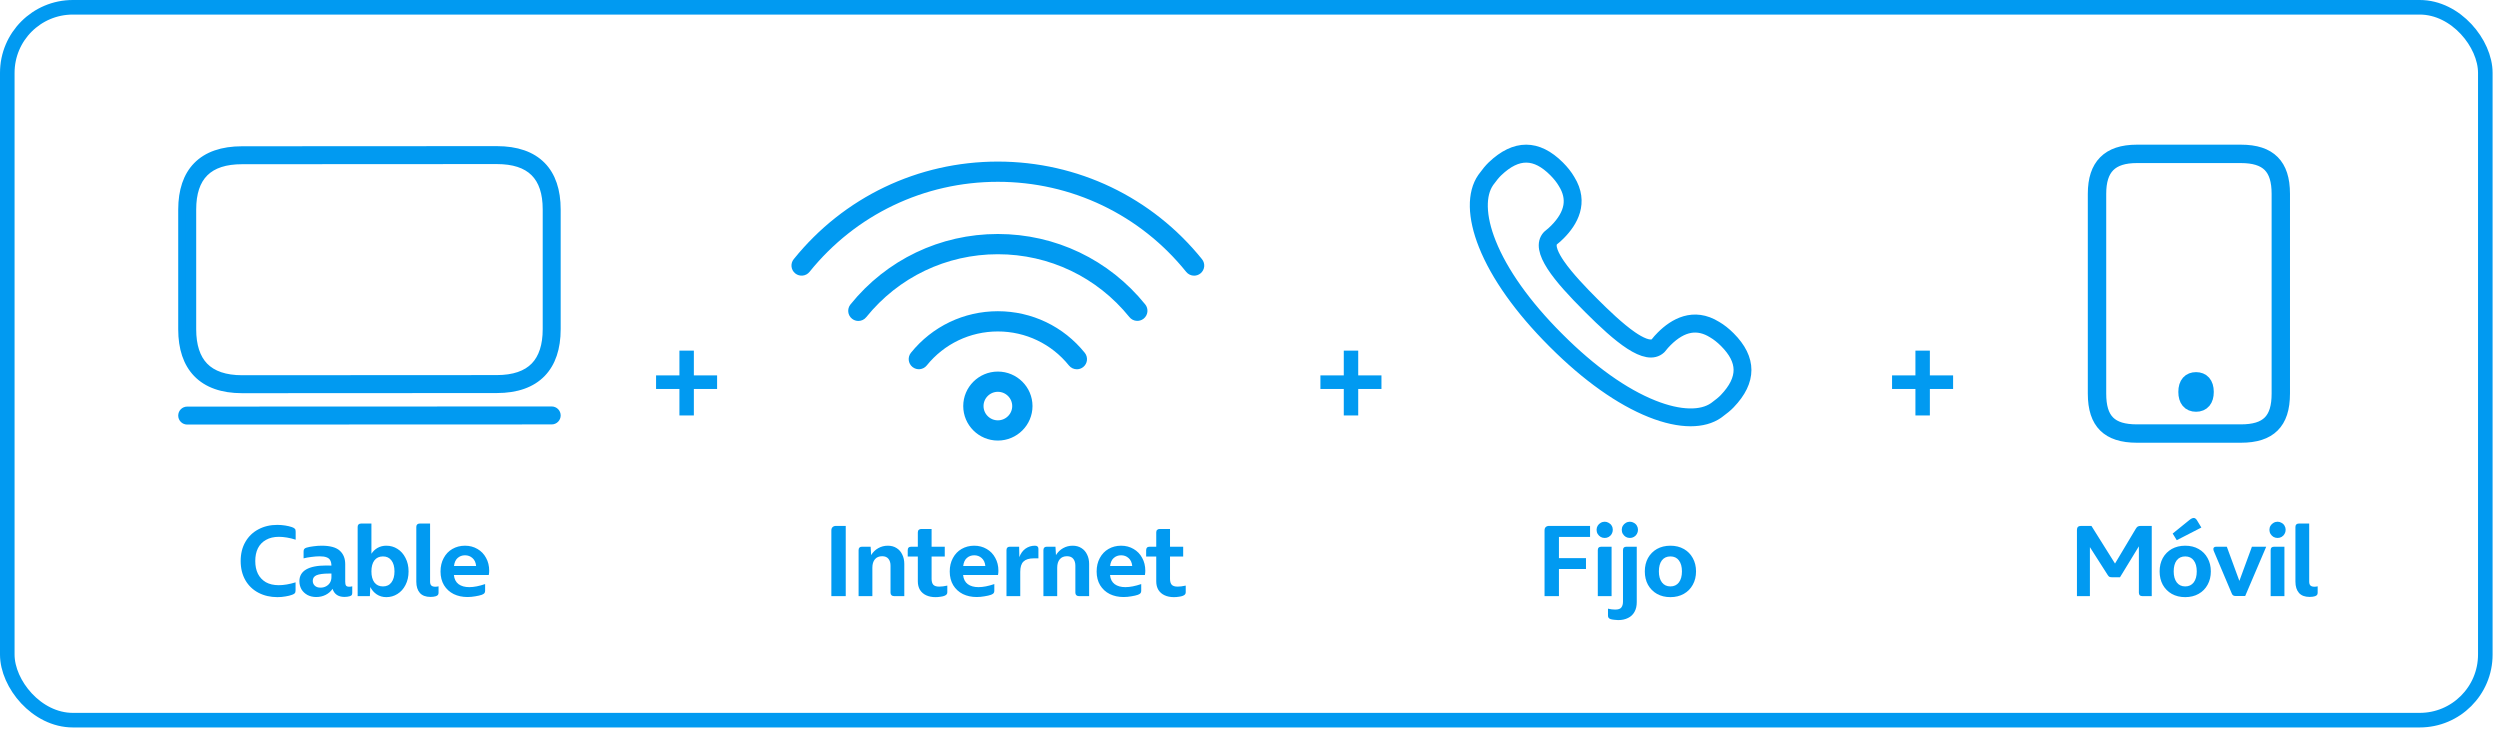 <svg width="199" height="58" viewBox="0 0 199 58" fill="none" xmlns="http://www.w3.org/2000/svg">
<rect x="0.58" y="0.58" width="197.251" height="56.745" rx="5.221" stroke="#019AF1" stroke-width="1.16"/>
<path d="M122.946 42.228C122.946 42.109 122.976 42.019 123.036 41.96C123.101 41.895 123.193 41.862 123.312 41.862H126.569V42.739H124.092V44.429H126.244V45.29H124.092V47.45H122.946V42.228ZM127.738 42.821C127.619 42.821 127.51 42.794 127.413 42.739C127.315 42.68 127.237 42.601 127.177 42.504C127.118 42.407 127.088 42.295 127.088 42.171C127.088 42.052 127.118 41.944 127.177 41.846C127.237 41.749 127.315 41.673 127.413 41.619C127.51 41.559 127.619 41.529 127.738 41.529C127.851 41.529 127.957 41.559 128.054 41.619C128.157 41.673 128.236 41.749 128.29 41.846C128.35 41.944 128.379 42.052 128.379 42.171C128.379 42.29 128.35 42.401 128.29 42.504C128.236 42.601 128.157 42.68 128.054 42.739C127.957 42.794 127.851 42.821 127.738 42.821ZM127.185 43.795C127.185 43.611 127.277 43.519 127.462 43.519H128.282V47.45H127.185V43.795ZM129.742 42.821C129.623 42.821 129.515 42.794 129.417 42.739C129.32 42.68 129.241 42.601 129.182 42.504C129.122 42.407 129.093 42.295 129.093 42.171C129.093 42.052 129.122 41.944 129.182 41.846C129.241 41.749 129.32 41.673 129.417 41.619C129.515 41.559 129.623 41.529 129.742 41.529C129.856 41.529 129.962 41.559 130.059 41.619C130.162 41.673 130.24 41.749 130.295 41.846C130.354 41.944 130.384 42.052 130.384 42.171C130.384 42.29 130.354 42.401 130.295 42.504C130.24 42.601 130.162 42.68 130.059 42.739C129.962 42.794 129.856 42.821 129.742 42.821ZM128.808 49.359C128.705 49.359 128.6 49.351 128.492 49.335C128.383 49.324 128.291 49.307 128.215 49.286C128.134 49.259 128.077 49.224 128.045 49.18C128.012 49.137 127.996 49.077 127.996 49.002V48.449C128.191 48.498 128.381 48.522 128.565 48.522C128.814 48.522 128.979 48.466 129.06 48.352C129.147 48.238 129.19 48.084 129.19 47.889V43.795C129.19 43.611 129.282 43.519 129.466 43.519H130.286V47.929C130.286 48.233 130.227 48.49 130.108 48.701C129.989 48.918 129.818 49.08 129.596 49.188C129.374 49.302 129.111 49.359 128.808 49.359ZM132.965 47.532C132.559 47.532 132.202 47.445 131.893 47.272C131.59 47.098 131.352 46.857 131.178 46.549C131.011 46.24 130.927 45.885 130.927 45.485C130.927 45.084 131.011 44.729 131.178 44.421C131.352 44.112 131.59 43.871 131.893 43.698C132.202 43.525 132.559 43.438 132.965 43.438C133.371 43.438 133.726 43.525 134.029 43.698C134.338 43.871 134.576 44.112 134.744 44.421C134.917 44.729 135.004 45.084 135.004 45.485C135.004 45.885 134.917 46.24 134.744 46.549C134.576 46.857 134.338 47.098 134.029 47.272C133.721 47.445 133.366 47.532 132.965 47.532ZM132.965 46.679C133.252 46.679 133.477 46.573 133.639 46.362C133.802 46.145 133.883 45.853 133.883 45.485C133.883 45.111 133.802 44.819 133.639 44.608C133.482 44.396 133.258 44.291 132.965 44.291C132.673 44.291 132.445 44.396 132.283 44.608C132.126 44.819 132.047 45.111 132.047 45.485C132.047 45.853 132.129 46.145 132.291 46.362C132.454 46.573 132.678 46.679 132.965 46.679Z" fill="#019AF1"/>
<path d="M137.707 26.812C137.358 26.463 136.998 26.179 136.638 25.97C134.799 24.827 133.238 25.761 132.253 26.747C132.055 26.945 131.945 27.07 131.751 27.314C131.358 27.643 130.543 27.21 129.923 26.784C128.906 26.085 127.713 24.93 126.906 24.123L126.811 24.028C126.003 23.219 124.849 22.028 124.151 21.01C123.725 20.39 123.292 19.574 123.621 19.182C123.867 18.987 123.992 18.875 124.188 18.679C125.174 17.693 126.107 16.132 124.965 14.293C124.756 13.932 124.472 13.572 124.123 13.223C122.391 11.49 120.593 11.488 118.782 13.219C118.567 13.424 118.317 13.725 118.037 14.113C118.03 14.125 118.022 14.134 118.019 14.138C118.015 14.143 118.009 14.149 118.006 14.155C117.169 15.366 117.205 17.281 118.106 19.54C119.075 21.972 120.97 24.638 123.582 27.253L123.583 27.255L123.673 27.344L123.675 27.346C126.288 29.96 128.954 31.854 131.385 32.823C132.559 33.292 133.638 33.525 134.575 33.525C135.441 33.525 136.186 33.324 136.768 32.922C136.774 32.919 136.78 32.915 136.785 32.909C136.791 32.905 136.798 32.9 136.809 32.891C137.198 32.61 137.5 32.358 137.704 32.145C139.442 30.341 139.44 28.545 137.707 26.812ZM137.267 31.729C137.088 31.916 136.815 32.142 136.457 32.401C136.44 32.412 136.429 32.422 136.417 32.429C135.923 32.769 135.269 32.933 134.478 32.917C133.632 32.9 132.669 32.679 131.618 32.259C129.264 31.32 126.671 29.473 124.117 26.918L124.073 26.872C124.071 26.87 124.069 26.868 124.067 26.866L124.02 26.821C121.467 24.267 119.62 21.671 118.681 19.318C118.261 18.265 118.041 17.303 118.024 16.457C118.009 15.665 118.174 15.012 118.511 14.517C118.519 14.507 118.528 14.494 118.539 14.477C118.797 14.119 119.023 13.846 119.211 13.667C120.02 12.894 120.778 12.524 121.524 12.539C122.241 12.552 122.951 12.92 123.692 13.662C124.003 13.973 124.255 14.293 124.438 14.608C124.44 14.612 124.442 14.614 124.444 14.618C124.81 15.206 124.946 15.802 124.847 16.384C124.743 17 124.375 17.628 123.757 18.248C123.585 18.42 123.479 18.517 123.221 18.72C123.208 18.73 123.197 18.741 123.186 18.754C122.124 19.906 124.093 22.181 126.38 24.468L126.475 24.564C128.76 26.851 131.036 28.819 132.187 27.759C132.199 27.747 132.21 27.736 132.221 27.723C132.424 27.466 132.521 27.359 132.693 27.187C133.313 26.567 133.938 26.201 134.556 26.097C135.141 25.998 135.734 26.134 136.322 26.5C136.326 26.502 136.328 26.504 136.332 26.506C136.647 26.689 136.964 26.939 137.278 27.253C138.019 27.994 138.387 28.704 138.4 29.421C138.407 30.162 138.04 30.918 137.267 31.729Z" fill="#019AF1" stroke="#019AF1" stroke-width="0.812"/>
<path d="M22.081 47.532C21.518 47.532 21.015 47.415 20.571 47.182C20.127 46.949 19.78 46.616 19.531 46.183C19.282 45.745 19.157 45.236 19.157 44.656C19.157 44.077 19.282 43.571 19.531 43.137C19.78 42.704 20.124 42.371 20.563 42.138C21.007 41.9 21.507 41.781 22.065 41.781C22.287 41.781 22.498 41.797 22.699 41.83C22.899 41.862 23.072 41.903 23.218 41.952C23.316 41.984 23.386 42.019 23.43 42.057C23.478 42.095 23.508 42.133 23.519 42.171C23.53 42.209 23.535 42.263 23.535 42.333V42.959C23.302 42.883 23.07 42.826 22.837 42.788C22.609 42.75 22.398 42.731 22.203 42.731C21.797 42.731 21.453 42.813 21.172 42.975C20.89 43.132 20.676 43.354 20.53 43.641C20.389 43.928 20.319 44.266 20.319 44.656C20.319 45.046 20.389 45.385 20.53 45.672C20.676 45.959 20.887 46.183 21.164 46.346C21.445 46.503 21.786 46.581 22.187 46.581C22.593 46.581 23.04 46.505 23.527 46.354V46.979C23.527 47.044 23.522 47.096 23.511 47.133C23.5 47.171 23.476 47.209 23.438 47.247C23.4 47.28 23.338 47.312 23.251 47.345C23.11 47.399 22.937 47.442 22.731 47.475C22.525 47.513 22.309 47.532 22.081 47.532ZM27.795 46.703C27.839 46.703 27.882 46.7 27.925 46.695C27.969 46.69 28.007 46.681 28.039 46.671V47.182C28.039 47.247 28.028 47.304 28.007 47.353C27.985 47.396 27.931 47.431 27.844 47.458C27.72 47.496 27.579 47.515 27.422 47.515C26.929 47.515 26.612 47.301 26.471 46.874C26.331 47.079 26.147 47.239 25.919 47.353C25.692 47.467 25.443 47.523 25.172 47.523C24.912 47.523 24.679 47.469 24.474 47.361C24.268 47.247 24.108 47.096 23.994 46.906C23.886 46.711 23.832 46.497 23.832 46.264C23.832 45.853 24.011 45.542 24.368 45.33C24.731 45.119 25.264 45.014 25.968 45.014L26.382 45.022C26.377 44.843 26.344 44.702 26.285 44.599C26.23 44.491 26.136 44.413 26 44.364C25.865 44.31 25.681 44.283 25.448 44.283C25.253 44.283 25.037 44.299 24.798 44.331C24.566 44.358 24.354 44.396 24.165 44.445V43.909C24.165 43.817 24.181 43.749 24.214 43.706C24.246 43.657 24.308 43.619 24.4 43.592C24.541 43.549 24.72 43.514 24.936 43.487C25.158 43.454 25.38 43.438 25.602 43.438C26.279 43.438 26.761 43.571 27.048 43.836C27.335 44.096 27.479 44.453 27.479 44.908V46.297C27.479 46.443 27.5 46.549 27.544 46.614C27.587 46.673 27.671 46.703 27.795 46.703ZM25.513 46.776C25.675 46.776 25.822 46.741 25.952 46.671C26.087 46.6 26.193 46.503 26.268 46.378C26.344 46.248 26.382 46.102 26.382 45.94V45.655H26.179C25.741 45.655 25.416 45.699 25.204 45.785C24.999 45.872 24.896 46.021 24.896 46.232C24.896 46.389 24.95 46.519 25.058 46.622C25.166 46.725 25.318 46.776 25.513 46.776ZM30.751 43.438C31.076 43.438 31.371 43.522 31.636 43.69C31.907 43.858 32.121 44.099 32.278 44.413C32.44 44.721 32.522 45.079 32.522 45.485C32.522 45.891 32.44 46.251 32.278 46.565C32.121 46.874 31.907 47.112 31.636 47.28C31.371 47.448 31.076 47.532 30.751 47.532C30.464 47.532 30.209 47.458 29.988 47.312C29.771 47.166 29.6 46.971 29.476 46.727L29.443 47.45H28.469V41.944C28.469 41.862 28.49 41.797 28.534 41.749C28.582 41.7 28.65 41.675 28.737 41.675H29.565V44.08C29.695 43.879 29.86 43.722 30.061 43.608C30.266 43.495 30.497 43.438 30.751 43.438ZM30.483 46.679C30.775 46.679 31 46.573 31.157 46.362C31.32 46.145 31.401 45.853 31.401 45.485C31.401 45.111 31.32 44.819 31.157 44.608C31 44.396 30.775 44.291 30.483 44.291C30.191 44.291 29.963 44.396 29.801 44.608C29.644 44.819 29.565 45.111 29.565 45.485C29.565 45.858 29.644 46.151 29.801 46.362C29.963 46.573 30.191 46.679 30.483 46.679ZM34.267 47.515C33.893 47.515 33.612 47.41 33.422 47.199C33.233 46.982 33.138 46.681 33.138 46.297V41.944C33.138 41.862 33.16 41.797 33.203 41.749C33.252 41.7 33.319 41.675 33.406 41.675H34.234V46.297C34.234 46.438 34.267 46.541 34.332 46.606C34.402 46.671 34.508 46.703 34.649 46.703C34.692 46.703 34.735 46.7 34.779 46.695C34.827 46.69 34.871 46.681 34.909 46.671V47.182C34.909 47.253 34.892 47.309 34.86 47.353C34.827 47.396 34.773 47.431 34.697 47.458C34.584 47.496 34.44 47.515 34.267 47.515ZM38.94 45.436C38.94 45.55 38.929 45.661 38.907 45.769H36.13C36.162 46.094 36.287 46.338 36.503 46.5C36.72 46.657 37.004 46.736 37.356 46.736C37.719 46.736 38.139 46.654 38.615 46.492V47.028C38.615 47.098 38.599 47.158 38.566 47.207C38.534 47.255 38.464 47.301 38.355 47.345C38.214 47.393 38.038 47.434 37.827 47.467C37.621 47.504 37.416 47.523 37.21 47.523C36.804 47.523 36.438 47.445 36.114 47.288C35.789 47.125 35.531 46.89 35.342 46.581C35.158 46.273 35.066 45.91 35.066 45.493C35.066 45.087 35.15 44.729 35.318 44.421C35.485 44.107 35.715 43.866 36.008 43.698C36.306 43.525 36.641 43.438 37.015 43.438C37.383 43.438 37.714 43.525 38.006 43.698C38.298 43.866 38.526 44.101 38.688 44.404C38.856 44.702 38.94 45.046 38.94 45.436ZM37.015 44.201C36.782 44.201 36.585 44.275 36.422 44.421C36.265 44.562 36.17 44.773 36.138 45.054H37.9C37.873 44.778 37.776 44.567 37.608 44.421C37.446 44.275 37.248 44.201 37.015 44.201Z" fill="#019AF1"/>
<path d="M19.274 31.008C17.695 31.008 16.479 30.58 15.662 29.731C14.876 28.915 14.476 27.731 14.476 26.213V16.686C14.476 15.17 14.876 13.991 15.664 13.186C16.477 12.354 17.693 11.933 19.274 11.933L39.543 11.922C41.124 11.922 42.339 12.343 43.152 13.175C43.941 13.98 44.34 15.159 44.34 16.674V26.202C44.34 27.72 43.941 28.903 43.154 29.72C42.337 30.568 41.122 30.997 39.543 30.997L19.274 31.008ZM39.541 12.77L19.274 12.781C16.617 12.781 15.327 14.058 15.327 16.684V26.211C15.327 27.501 15.646 28.488 16.274 29.14C16.925 29.815 17.933 30.158 19.274 30.158L39.543 30.147C40.883 30.147 41.892 29.804 42.542 29.129C43.171 28.476 43.49 27.492 43.49 26.2V16.672C43.49 14.047 42.198 12.77 39.541 12.77Z" fill="#019AF1" stroke="#019AF1" stroke-width="0.58" stroke-miterlimit="10"/>
<path d="M14.902 33.505C14.666 33.505 14.476 33.315 14.476 33.08C14.476 32.845 14.666 32.655 14.902 32.655L43.915 32.644C44.15 32.644 44.34 32.834 44.34 33.069C44.34 33.304 44.15 33.494 43.915 33.494L14.902 33.505Z" fill="#019AF1" stroke="#019AF1" stroke-width="0.58" stroke-miterlimit="10"/>
<path d="M171.279 41.862V47.45H170.523C170.344 47.45 170.255 47.358 170.255 47.174V43.487L168.753 45.948H168.095C168.008 45.948 167.94 45.934 167.892 45.907C167.848 45.875 167.805 45.823 167.762 45.753L166.357 43.552V47.45H165.325V42.179C165.325 41.968 165.433 41.862 165.65 41.862H166.478L168.355 44.859L170.003 42.098C170.058 42.006 170.112 41.944 170.166 41.911C170.225 41.879 170.309 41.862 170.418 41.862H171.279ZM173.944 47.532C173.538 47.532 173.181 47.445 172.872 47.272C172.569 47.098 172.331 46.857 172.157 46.549C171.99 46.24 171.906 45.885 171.906 45.485C171.906 45.084 171.99 44.729 172.157 44.421C172.331 44.112 172.569 43.871 172.872 43.698C173.181 43.525 173.538 43.438 173.944 43.438C174.35 43.438 174.705 43.525 175.008 43.698C175.317 43.871 175.555 44.112 175.723 44.421C175.896 44.729 175.983 45.084 175.983 45.485C175.983 45.885 175.896 46.24 175.723 46.549C175.555 46.857 175.317 47.098 175.008 47.272C174.7 47.445 174.345 47.532 173.944 47.532ZM173.944 46.679C174.231 46.679 174.456 46.573 174.618 46.362C174.781 46.145 174.862 45.853 174.862 45.485C174.862 45.111 174.781 44.819 174.618 44.608C174.461 44.396 174.237 44.291 173.944 44.291C173.652 44.291 173.424 44.396 173.262 44.608C173.105 44.819 173.026 45.111 173.026 45.485C173.026 45.853 173.108 46.145 173.27 46.362C173.433 46.573 173.657 46.679 173.944 46.679ZM173.27 42.999L172.945 42.471L174.269 41.399C174.399 41.291 174.516 41.234 174.618 41.229C174.71 41.229 174.794 41.286 174.87 41.399L175.228 41.992L173.27 42.999ZM179.253 43.519H180.39L178.717 47.442H177.953C177.872 47.442 177.807 47.426 177.758 47.393C177.709 47.361 177.672 47.307 177.644 47.231L176.207 43.836C176.191 43.787 176.182 43.744 176.182 43.706C176.182 43.646 176.201 43.6 176.239 43.568C176.277 43.535 176.334 43.519 176.41 43.519H177.255L178.254 46.24L179.253 43.519ZM181.296 42.821C181.177 42.821 181.069 42.794 180.971 42.739C180.874 42.68 180.795 42.601 180.736 42.504C180.676 42.407 180.646 42.295 180.646 42.171C180.646 42.052 180.676 41.944 180.736 41.846C180.795 41.749 180.874 41.673 180.971 41.619C181.069 41.559 181.177 41.529 181.296 41.529C181.41 41.529 181.515 41.559 181.613 41.619C181.716 41.673 181.794 41.749 181.848 41.846C181.908 41.944 181.938 42.052 181.938 42.171C181.938 42.29 181.908 42.401 181.848 42.504C181.794 42.601 181.716 42.68 181.613 42.739C181.515 42.794 181.41 42.821 181.296 42.821ZM180.744 43.795C180.744 43.611 180.836 43.519 181.02 43.519H181.84V47.45H180.744V43.795ZM183.845 47.515C183.471 47.515 183.19 47.41 183 47.199C182.811 46.982 182.716 46.681 182.716 46.297V41.944C182.716 41.862 182.737 41.797 182.781 41.749C182.83 41.7 182.897 41.675 182.984 41.675H183.812V46.297C183.812 46.438 183.845 46.541 183.91 46.606C183.98 46.671 184.086 46.703 184.227 46.703C184.27 46.703 184.313 46.7 184.356 46.695C184.405 46.69 184.449 46.681 184.486 46.671V47.182C184.486 47.253 184.47 47.309 184.438 47.353C184.405 47.396 184.351 47.431 184.275 47.458C184.162 47.496 184.018 47.515 183.845 47.515Z" fill="#019AF1"/>
<path d="M178.372 34.836H170.103C168.906 34.836 168.043 34.556 167.463 33.984C166.879 33.406 166.596 32.537 166.596 31.331V15.429C166.596 14.254 166.879 13.396 167.461 12.807C168.05 12.211 168.914 11.922 170.103 11.922H178.372C179.573 11.922 180.438 12.205 181.018 12.789C181.596 13.37 181.877 14.234 181.877 15.429V31.331C181.877 32.537 181.594 33.406 181.01 33.984C180.432 34.558 179.569 34.836 178.372 34.836ZM170.103 12.574C169.098 12.574 168.386 12.8 167.925 13.266C167.471 13.726 167.249 14.433 167.249 15.429V31.331C167.249 33.358 168.076 34.185 170.103 34.185H178.372C180.399 34.185 181.227 33.358 181.227 31.331V15.429C181.227 14.415 181.009 13.702 180.557 13.249C180.104 12.796 179.39 12.574 178.372 12.574H170.103Z" fill="#019AF1" stroke="#019AF1" stroke-width="0.812"/>
<path d="M174.806 30.202C174.301 30.202 173.975 30.517 173.975 31.198C173.975 31.525 174.05 31.768 174.185 31.932C174.33 32.11 174.543 32.196 174.806 32.196C175.068 32.196 175.281 32.11 175.427 31.932C175.561 31.768 175.637 31.525 175.637 31.198C175.635 30.517 175.308 30.202 174.806 30.202Z" fill="#019AF1" stroke="#019AF1" stroke-width="1.16" stroke-miterlimit="10"/>
<path d="M66.176 42.228C66.176 42.109 66.208 42.019 66.273 41.96C66.338 41.895 66.43 41.862 66.549 41.862H67.321V47.45H66.176V42.228ZM70.666 43.438C70.937 43.438 71.17 43.5 71.365 43.625C71.565 43.749 71.717 43.923 71.82 44.145C71.928 44.361 71.982 44.61 71.982 44.892V47.45H71.162C71.075 47.45 71.008 47.426 70.959 47.377C70.91 47.328 70.886 47.261 70.886 47.174V45.03C70.886 44.803 70.832 44.621 70.723 44.486C70.615 44.345 70.447 44.275 70.22 44.275C69.971 44.275 69.778 44.356 69.643 44.518C69.508 44.681 69.44 44.905 69.44 45.192V47.45H68.344V43.795C68.344 43.611 68.433 43.519 68.612 43.519H69.302L69.343 44.185C69.489 43.947 69.678 43.763 69.911 43.633C70.144 43.503 70.396 43.438 70.666 43.438ZM74.464 47.532C74.182 47.532 73.936 47.483 73.725 47.385C73.514 47.288 73.349 47.144 73.229 46.955C73.116 46.765 73.059 46.538 73.059 46.273V44.299H72.255V43.795C72.255 43.611 72.347 43.519 72.531 43.519H73.059V42.382C73.059 42.29 73.083 42.222 73.132 42.179C73.181 42.13 73.248 42.106 73.335 42.106H74.155V43.519H75.203V44.299H74.155V46.078C74.155 46.289 74.201 46.446 74.293 46.549C74.385 46.646 74.542 46.695 74.764 46.695C74.943 46.695 75.157 46.668 75.406 46.614V47.142C75.406 47.207 75.39 47.261 75.357 47.304C75.33 47.347 75.271 47.388 75.179 47.426C75.103 47.458 75 47.483 74.87 47.499C74.74 47.521 74.605 47.532 74.464 47.532ZM79.473 45.436C79.473 45.55 79.462 45.661 79.441 45.769H76.663C76.695 46.094 76.82 46.338 77.037 46.5C77.253 46.657 77.537 46.736 77.889 46.736C78.252 46.736 78.672 46.654 79.148 46.492V47.028C79.148 47.098 79.132 47.158 79.1 47.207C79.067 47.255 78.997 47.301 78.888 47.345C78.748 47.393 78.572 47.434 78.36 47.467C78.155 47.504 77.949 47.523 77.743 47.523C77.337 47.523 76.972 47.445 76.647 47.288C76.322 47.125 76.065 46.89 75.875 46.581C75.691 46.273 75.599 45.91 75.599 45.493C75.599 45.087 75.683 44.729 75.851 44.421C76.019 44.107 76.249 43.866 76.541 43.698C76.839 43.525 77.175 43.438 77.548 43.438C77.916 43.438 78.247 43.525 78.539 43.698C78.832 43.866 79.059 44.101 79.221 44.404C79.389 44.702 79.473 45.046 79.473 45.436ZM77.548 44.201C77.315 44.201 77.118 44.275 76.955 44.421C76.798 44.562 76.704 44.773 76.671 45.054H78.433C78.406 44.778 78.309 44.567 78.141 44.421C77.979 44.275 77.781 44.201 77.548 44.201ZM82.382 43.438C82.566 43.438 82.658 43.522 82.658 43.69V44.445H82.276C81.913 44.445 81.645 44.529 81.472 44.697C81.299 44.859 81.212 45.133 81.212 45.517V47.45H80.116V43.795C80.116 43.611 80.205 43.519 80.384 43.519H81.123L81.139 44.348C81.248 44.055 81.41 43.831 81.627 43.673C81.849 43.517 82.1 43.438 82.382 43.438ZM85.379 43.438C85.65 43.438 85.883 43.5 86.078 43.625C86.278 43.749 86.43 43.923 86.533 44.145C86.641 44.361 86.695 44.61 86.695 44.892V47.45H85.875C85.788 47.45 85.721 47.426 85.672 47.377C85.623 47.328 85.599 47.261 85.599 47.174V45.03C85.599 44.803 85.544 44.621 85.436 44.486C85.328 44.345 85.16 44.275 84.933 44.275C84.683 44.275 84.491 44.356 84.356 44.518C84.221 44.681 84.153 44.905 84.153 45.192V47.45H83.056V43.795C83.056 43.611 83.146 43.519 83.324 43.519H84.015L84.055 44.185C84.202 43.947 84.391 43.763 84.624 43.633C84.857 43.503 85.109 43.438 85.379 43.438ZM91.166 45.436C91.166 45.55 91.155 45.661 91.134 45.769H88.356C88.388 46.094 88.513 46.338 88.73 46.5C88.946 46.657 89.23 46.736 89.582 46.736C89.945 46.736 90.365 46.654 90.841 46.492V47.028C90.841 47.098 90.825 47.158 90.793 47.207C90.76 47.255 90.69 47.301 90.581 47.345C90.441 47.393 90.265 47.434 90.053 47.467C89.848 47.504 89.642 47.523 89.436 47.523C89.03 47.523 88.665 47.445 88.34 47.288C88.015 47.125 87.758 46.89 87.568 46.581C87.384 46.273 87.292 45.91 87.292 45.493C87.292 45.087 87.376 44.729 87.544 44.421C87.712 44.107 87.942 43.866 88.234 43.698C88.532 43.525 88.868 43.438 89.241 43.438C89.609 43.438 89.94 43.525 90.232 43.698C90.525 43.866 90.752 44.101 90.914 44.404C91.082 44.702 91.166 45.046 91.166 45.436ZM89.241 44.201C89.008 44.201 88.811 44.275 88.648 44.421C88.491 44.562 88.397 44.773 88.364 45.054H90.126C90.099 44.778 90.002 44.567 89.834 44.421C89.672 44.275 89.474 44.201 89.241 44.201ZM93.442 47.532C93.16 47.532 92.914 47.483 92.703 47.385C92.492 47.288 92.326 47.144 92.207 46.955C92.094 46.765 92.037 46.538 92.037 46.273V44.299H91.233V43.795C91.233 43.611 91.325 43.519 91.509 43.519H92.037V42.382C92.037 42.29 92.061 42.222 92.11 42.179C92.159 42.13 92.226 42.106 92.313 42.106H93.133V43.519H94.181V44.299H93.133V46.078C93.133 46.289 93.179 46.446 93.271 46.549C93.364 46.646 93.52 46.695 93.743 46.695C93.921 46.695 94.135 46.668 94.384 46.614V47.142C94.384 47.207 94.368 47.261 94.335 47.304C94.308 47.347 94.249 47.388 94.157 47.426C94.081 47.458 93.978 47.483 93.848 47.499C93.718 47.521 93.583 47.532 93.442 47.532Z" fill="#019AF1"/>
<path d="M79.43 29.867C78.07 29.867 76.964 30.969 76.964 32.323C76.964 33.678 78.07 34.779 79.43 34.779C80.79 34.779 81.897 33.678 81.897 32.323C81.897 30.969 80.79 29.867 79.43 29.867ZM79.43 33.749C78.641 33.749 77.999 33.109 77.999 32.323C77.999 31.538 78.641 30.898 79.43 30.898C80.219 30.898 80.862 31.538 80.862 32.323C80.862 33.109 80.219 33.749 79.43 33.749Z" fill="#019AF1" stroke="#019AF1" stroke-width="0.58"/>
<path d="M79.429 25.063C76.816 25.063 74.377 26.228 72.737 28.262C72.558 28.483 72.593 28.808 72.816 28.987C73.039 29.164 73.365 29.131 73.544 28.908C74.987 27.12 77.132 26.094 79.429 26.094C81.728 26.094 83.872 27.12 85.314 28.911C85.416 29.038 85.567 29.104 85.718 29.104C85.832 29.104 85.947 29.067 86.042 28.991C86.265 28.812 86.301 28.488 86.122 28.266C84.484 26.23 82.043 25.063 79.429 25.063Z" fill="#019AF1" stroke="#019AF1" stroke-width="0.58"/>
<path d="M79.429 18.916C74.933 18.916 70.739 20.922 67.921 24.419C67.743 24.641 67.778 24.966 68.001 25.144C68.097 25.22 68.21 25.258 68.326 25.258C68.478 25.258 68.626 25.192 68.728 25.064C71.348 21.813 75.248 19.947 79.429 19.947C83.606 19.947 87.506 21.811 90.127 25.059C90.307 25.282 90.632 25.317 90.855 25.138C91.077 24.96 91.113 24.635 90.934 24.413C88.115 20.92 83.922 18.916 79.429 18.916Z" fill="#019AF1" stroke="#019AF1" stroke-width="0.58"/>
<path d="M95.454 20.815C91.532 15.945 85.691 13.152 79.429 13.152C73.168 13.152 67.328 15.944 63.405 20.814C63.226 21.036 63.261 21.36 63.485 21.539C63.706 21.716 64.034 21.682 64.212 21.459C67.936 16.835 73.483 14.182 79.429 14.182C85.376 14.182 90.922 16.835 94.647 21.46C94.749 21.587 94.899 21.653 95.05 21.653C95.164 21.653 95.279 21.616 95.374 21.54C95.597 21.361 95.633 21.037 95.454 20.815Z" fill="#019AF1" stroke="#019AF1" stroke-width="0.58"/>
<path d="M55.231 29.881H57.081V30.962H55.231V33.07H54.082V30.962H52.223V29.881H54.082V27.91H55.231V29.881Z" fill="#019AF1"/>
<path d="M108.114 29.881H109.964V30.962H108.114V33.07H106.965V30.962H105.105V29.881H106.965V27.91H108.114V29.881Z" fill="#019AF1"/>
<path d="M153.617 29.881H155.467V30.962H153.617V33.07H152.468V30.962H150.608V29.881H152.468V27.91H153.617V29.881Z" fill="#019AF1"/>
</svg>
